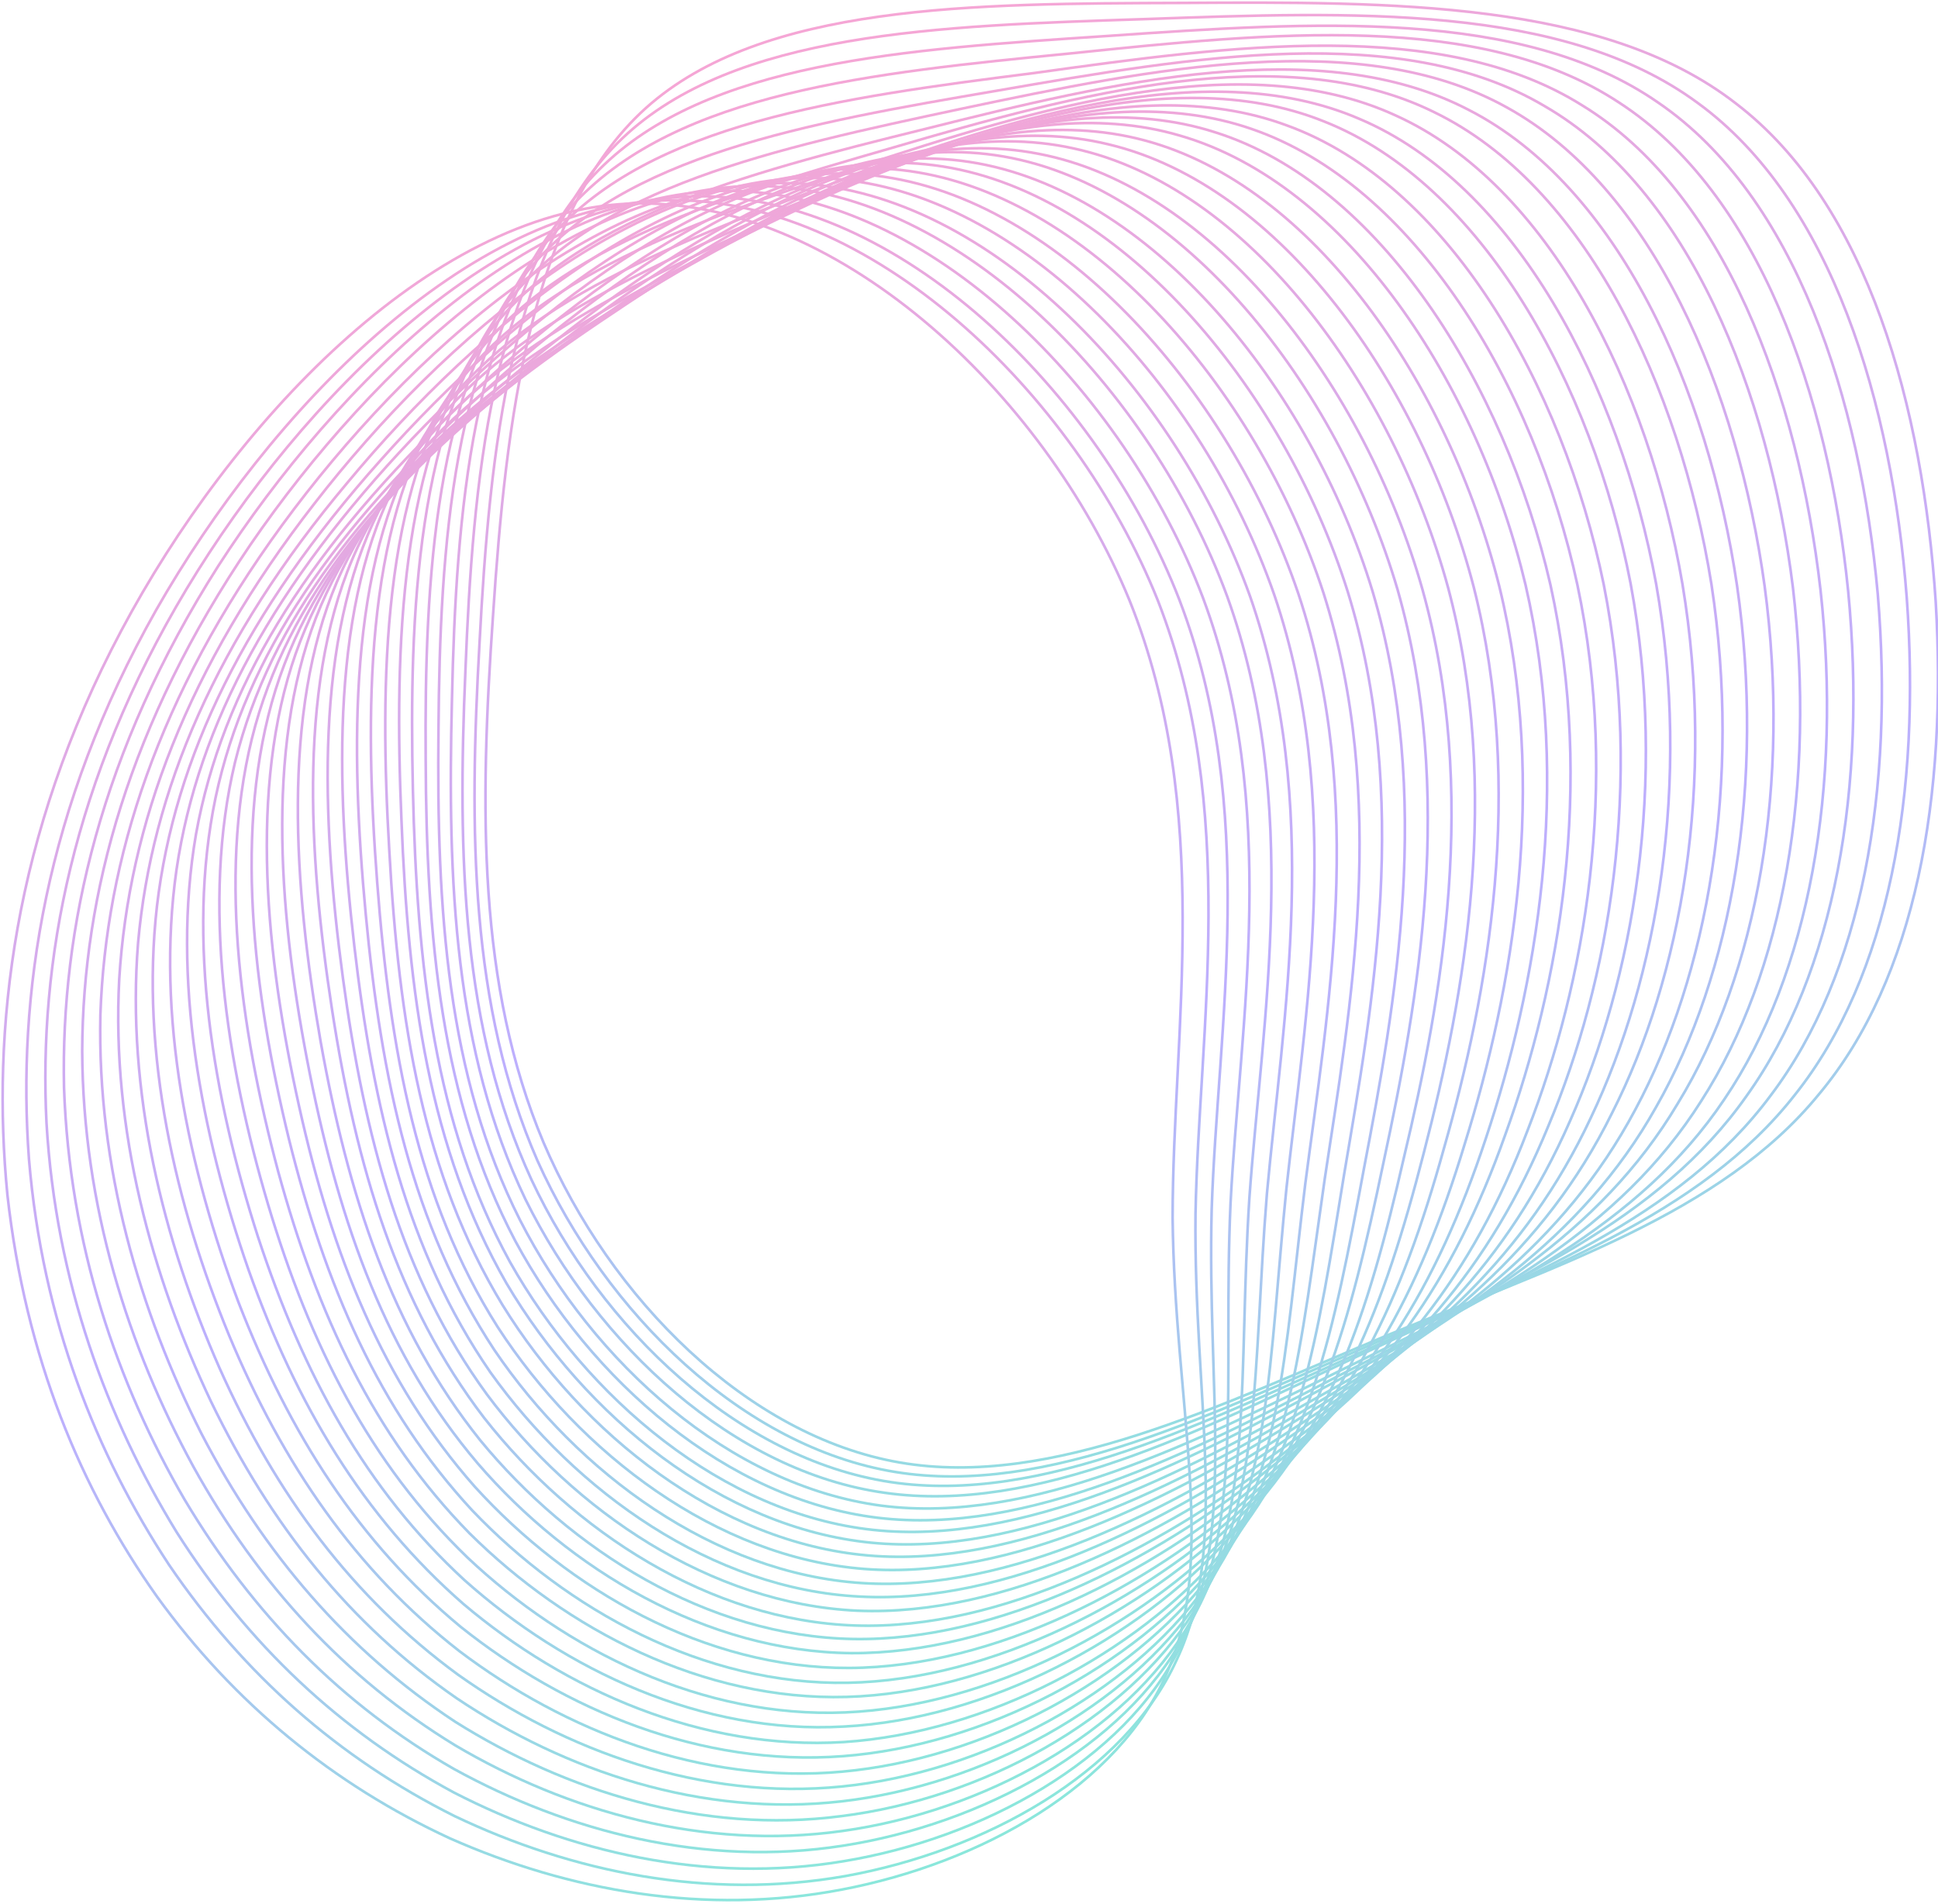 <svg width="732" height="719" viewBox="0 0 732 719" fill="none" xmlns="http://www.w3.org/2000/svg">
<path d="M243.973 40.792C200.218 80.223 191.06 159.085 186.226 232.35C181.138 305.36 180.375 372.266 205.306 431.539C230.491 490.558 282.387 542.454 339.879 552.375C397.372 562.297 461.224 530.498 524.059 504.295C587.149 478.347 650.238 458.25 686.87 413.477C724.012 369.213 735.459 300.527 731.135 227.262C726.301 154.251 705.95 77.425 655.58 39.012C605.719 0.344 526.094 0.598 446.724 1.107C367.608 1.362 287.983 1.362 243.973 40.792Z" stroke="url(#paint0_linear_630_710)"/>
<path d="M235.07 52.24C192.841 92.434 184.955 170.278 181.139 242.526C177.069 314.264 177.577 380.152 203.017 438.408C228.965 496.155 280.606 546.524 338.099 555.937C395.592 565.349 458.681 533.55 520.244 506.839C582.061 480.382 642.352 459.013 677.967 413.477C713.836 368.45 725.538 299.001 720.196 225.736C714.599 152.725 692.213 75.899 641.08 38.757C590.202 1.362 510.831 4.414 432.478 7.213C354.634 9.757 277.299 12.046 235.07 52.24Z" stroke="url(#paint1_linear_630_710)"/>
<path d="M226.167 64.197C185.464 105.154 178.595 181.981 175.797 253.211C172.744 323.932 174.525 388.547 200.728 445.531C227.184 502.006 279.08 551.104 336.319 559.753C393.557 568.403 456.392 536.604 516.428 509.638C576.719 482.418 634.466 460.031 668.809 413.732C703.661 367.687 715.363 297.984 709.258 224.464C702.644 151.199 678.476 74.373 626.326 38.758C574.684 2.889 495.568 8.231 418.487 13.573C341.661 18.661 266.87 23.24 226.167 64.197Z" stroke="url(#paint2_linear_630_710)"/>
<path d="M217.261 76.408C178.339 117.874 172.234 193.937 170.708 264.149C168.927 333.853 171.725 397.196 198.436 452.908C225.656 508.111 277.298 555.937 334.282 563.823C391.52 571.964 453.846 540.165 512.356 512.436C571.375 484.707 626.579 461.049 659.65 413.986C693.229 367.178 705.186 296.966 698.063 223.192C690.685 149.673 664.483 73.101 611.569 38.758C559.165 4.16 480.049 12.301 404.24 20.187C328.94 27.564 256.438 34.942 217.261 76.408Z" stroke="url(#paint3_linear_630_710)"/>
<path d="M208.613 88.873C171.217 131.102 166.13 206.147 165.621 275.342C164.858 344.028 168.928 406.354 196.402 460.794C224.131 514.98 275.773 561.025 332.757 568.656C389.74 576.034 451.812 544.489 509.051 516.252C566.543 488.014 619.202 463.084 651.256 415.258C683.564 367.687 695.774 296.965 687.634 222.937C679.239 149.164 651.256 72.591 597.579 39.775C544.411 6.449 465.295 17.134 390.758 27.564C316.476 36.977 246.009 46.643 208.613 88.873Z" stroke="url(#paint4_linear_630_710)"/>
<path d="M199.963 101.592C164.348 144.584 160.278 218.612 160.786 286.789C161.041 354.458 166.637 415.512 194.62 468.68C223.112 521.593 274.754 566.367 331.484 573.235C388.213 580.104 450.03 548.559 505.742 519.558C561.709 490.812 611.824 464.61 642.605 415.766C673.896 367.177 685.852 296.202 677.203 221.919C668.045 148.146 638.026 71.573 583.332 40.029C529.146 7.975 450.285 21.458 377.02 34.178C304.009 46.643 235.832 58.599 199.963 101.592Z" stroke="url(#paint5_linear_630_710)"/>
<path d="M191.569 114.312C157.481 158.068 154.428 231.333 155.954 298.238C157.481 364.889 164.095 424.671 192.587 476.567C221.588 528.208 273.229 571.71 329.704 577.815C386.18 583.92 447.742 552.63 501.928 523.121C556.622 493.866 604.194 466.391 633.703 416.785C663.976 367.433 676.441 295.694 666.52 221.411C656.344 147.383 624.545 71.066 569.088 40.538C514.139 10.011 435.532 25.784 363.284 41.047C291.546 56.311 225.912 70.557 191.569 114.312Z" stroke="url(#paint6_linear_630_710)"/>
<path d="M183.429 127.286C151.122 171.804 148.832 244.052 151.63 309.685C154.174 375.318 162.061 433.829 191.316 484.707C221.08 535.077 272.721 577.051 328.942 582.648C385.417 588.245 446.471 556.7 499.13 526.936C552.298 497.172 597.326 468.426 625.563 418.056C654.31 367.686 666.775 295.693 656.09 221.157C645.152 146.874 611.317 70.556 554.842 41.556C498.876 12.3 420.523 30.871 349.548 48.678C279.335 65.977 215.992 82.767 183.429 127.286Z" stroke="url(#paint7_linear_630_710)"/>
<path d="M175.287 140.26C144.505 185.287 143.234 256.771 147.049 321.387C150.611 386.003 159.769 443.495 189.787 492.847C220.06 541.945 271.702 582.648 327.922 587.481C384.143 592.315 444.943 561.025 496.33 530.498C547.972 500.225 590.455 470.207 617.675 419.074C645.15 367.941 657.869 295.439 646.422 220.648C634.465 146.111 598.85 70.047 541.612 42.319C484.882 14.336 406.53 35.45 337.08 55.802C267.123 75.899 206.068 94.978 175.287 140.26Z" stroke="url(#paint8_linear_630_710)"/>
<path d="M166.894 153.488C137.639 199.278 137.639 269.745 142.472 333.343C147.306 396.687 157.481 453.162 188.008 501.242C219.044 549.068 270.686 588.244 326.398 592.569C382.364 596.894 442.909 565.603 492.77 534.567C543.14 503.532 583.08 472.496 608.773 420.6C635.23 368.704 647.95 295.693 635.484 220.647C622.765 146.11 585.115 69.793 527.113 43.59C469.621 17.133 391.522 40.792 323.091 63.433C255.168 85.819 196.403 107.443 166.894 153.488Z" stroke="url(#paint9_linear_630_710)"/>
<path d="M159.006 166.716C131.531 213.27 132.295 282.719 138.146 345.3C143.997 407.626 155.699 462.829 186.735 509.892C218.279 556.445 269.921 594.35 325.633 597.911C381.599 601.473 441.636 570.437 489.97 538.638C538.814 507.093 576.209 474.785 600.885 422.126C626.07 369.213 638.79 295.693 625.561 220.647C611.824 145.856 572.393 69.793 513.374 44.862C454.864 19.677 377.02 45.88 309.86 71.065C243.21 95.995 186.735 119.908 159.006 166.716Z" stroke="url(#paint10_linear_630_710)"/>
<path d="M150.866 179.945C124.918 227.262 126.699 295.694 133.822 357.257C140.945 418.565 153.664 472.497 185.209 518.287C217.517 563.569 269.158 600.202 324.616 603C380.328 606.053 440.11 575.017 487.173 542.709C534.49 510.655 569.341 477.33 593 423.399C616.913 369.722 629.887 295.694 615.895 220.394C601.395 145.348 559.929 69.539 500.147 45.881C440.873 21.968 363.029 50.968 297.141 78.443C231.254 106.172 177.068 132.374 150.866 179.945Z" stroke="url(#paint11_linear_630_710)"/>
<path d="M142.981 193.174C118.814 241.254 121.358 308.668 129.498 369.214C137.639 429.505 151.63 482.418 183.938 526.682C216.755 570.692 268.397 605.798 323.854 608.342C379.312 610.632 438.839 579.85 484.376 547.034C530.421 514.472 562.474 479.874 584.861 425.18C607.756 370.74 620.73 296.203 605.721 220.648C590.203 145.348 546.956 69.539 486.156 47.407C426.12 25.021 348.276 56.311 283.66 86.584C219.299 116.348 167.403 144.839 142.981 193.174Z" stroke="url(#paint12_linear_630_710)"/>
<path d="M135.094 206.656C112.453 255.245 116.269 321.896 125.427 381.424C134.585 440.697 149.848 492.339 182.919 535.585C216.499 578.323 268.141 612.157 323.09 613.938C378.547 615.719 437.566 584.683 481.576 551.358C526.095 518.287 555.859 482.417 576.973 426.96C598.597 371.502 611.825 296.711 595.798 220.902C579.517 145.348 534.235 69.793 472.672 48.678C411.618 27.564 334.283 61.653 270.685 94.215C207.596 126.523 157.989 157.558 135.094 206.656Z" stroke="url(#paint13_linear_630_710)"/>
<path d="M127.206 219.884C106.346 269.236 110.925 335.124 121.101 393.38C131.531 451.636 147.812 502.005 181.392 543.98C215.481 585.446 267.122 618.008 322.071 619.026C377.274 620.043 436.039 589.262 478.522 555.428C521.515 521.848 548.735 484.707 568.577 428.486C588.929 372.265 602.411 296.965 585.621 220.902C568.323 145.347 521.26 69.538 458.934 49.95C397.117 30.108 319.781 66.74 257.455 101.846C195.638 136.952 148.321 170.278 127.206 219.884Z" stroke="url(#paint14_linear_630_710)"/>
<path d="M119.321 233.368C99.988 283.483 105.584 348.353 117.032 405.591C128.48 462.829 146.033 512.181 180.376 552.63C214.973 592.824 266.869 623.86 321.563 624.369C376.512 624.623 435.022 594.096 476.234 559.498C517.954 525.41 542.376 486.997 561.201 430.013C580.28 372.775 593.763 296.966 576.21 220.902C558.148 145.093 509.051 69.539 445.707 51.223C382.872 32.652 305.791 72.083 244.737 109.479C183.937 147.129 138.91 182.998 119.321 233.368Z" stroke="url(#paint15_linear_630_710)"/>
<path d="M111.69 246.85C93.883 297.728 100.497 361.581 112.962 417.802C125.428 474.022 144.507 522.102 179.359 561.533C214.719 600.455 266.361 630.219 320.801 629.965C375.75 629.711 433.751 599.183 473.436 564.077C513.63 529.225 535.762 489.795 553.315 431.793C571.377 373.792 584.86 297.474 566.289 221.411C547.21 145.348 496.332 70.047 432.225 53.003C368.627 35.959 291.546 77.679 232.018 117.873C172.236 157.558 129.752 195.717 111.69 246.85Z" stroke="url(#paint16_linear_630_710)"/>
<path d="M104.058 260.588C88.031 312.23 95.663 375.065 109.146 430.268C122.883 485.471 142.98 532.279 178.341 570.438C214.21 608.088 265.852 636.58 320.292 635.562C374.986 634.545 432.479 604.018 470.892 568.403C509.559 533.042 529.148 492.339 545.429 433.575C562.219 374.81 575.956 297.984 556.622 221.666C536.779 145.348 483.866 70.048 418.741 54.53C354.38 38.758 277.554 83.277 219.043 125.76C160.788 167.989 120.339 208.692 104.058 260.588Z" stroke="url(#paint17_linear_630_710)"/>
<path d="M96.425 274.071C81.925 326.476 90.574 388.293 105.074 442.478C119.829 496.41 141.198 542.2 177.322 579.087C213.954 615.465 265.596 642.431 319.781 640.904C374.221 639.378 431.714 608.851 468.347 572.727C505.742 536.858 522.532 494.883 537.796 435.355C553.314 375.573 567.305 298.492 546.954 221.92C526.094 145.603 471.399 70.302 405.512 56.056C340.133 41.556 263.561 88.619 206.322 133.646C149.339 178.419 111.18 221.412 96.425 274.071Z" stroke="url(#paint18_linear_630_710)"/>
<path d="M88.794 287.807C76.074 340.721 85.487 401.775 101.259 454.943C117.032 507.857 139.672 552.63 176.559 588.245C213.701 623.351 265.342 649.045 319.273 646.755C373.713 644.465 430.697 614.193 466.058 577.56C501.927 541.182 516.427 497.936 530.165 437.645C544.665 377.099 558.657 299.255 537.288 222.683C515.664 146.111 458.935 70.811 392.284 58.091C326.142 45.117 249.57 94.724 193.604 142.041C137.637 188.849 102.022 234.385 88.794 287.807Z" stroke="url(#paint19_linear_630_710)"/>
<path d="M81.416 301.29C70.223 354.967 80.653 415.004 97.443 467.154C114.487 519.05 138.146 562.551 175.541 596.894C213.446 630.728 265.087 655.15 318.764 652.097C372.95 649.299 429.679 619.026 463.513 581.631C497.856 544.744 509.813 500.225 522.532 439.171C535.761 377.608 549.752 299.51 527.875 222.683C505.234 145.857 446.724 70.811 379.055 59.109C312.15 47.407 235.578 99.557 180.884 149.672C126.444 199.533 92.864 247.105 81.416 301.29Z" stroke="url(#paint20_linear_630_710)"/>
<path d="M74.038 315.028C64.626 369.468 76.073 428.487 93.881 479.619C111.943 530.498 137.127 572.727 175.032 605.798C213.445 638.36 265.087 661.256 318.764 657.948C372.695 654.387 429.17 624.369 461.478 586.464C494.549 549.069 503.707 503.278 515.154 441.461C527.111 379.134 541.357 300.527 518.461 223.446C495.057 146.365 434.512 71.574 366.08 61.144C298.158 50.714 221.84 105.663 168.418 158.068C114.995 209.964 83.959 260.079 74.038 315.028Z" stroke="url(#paint21_linear_630_710)"/>
<path d="M66.661 328.511C58.775 383.714 71.24 441.715 90.065 491.83C109.398 541.691 135.601 582.648 174.014 614.447C213.191 645.738 264.832 667.361 318.255 663.291C372.186 659.22 428.152 629.202 459.188 590.789C490.733 552.884 497.601 505.822 507.777 442.987C518.461 379.898 532.962 300.782 509.049 223.446C484.627 146.111 422.301 71.32 352.852 62.416C284.166 53.512 208.103 110.751 155.698 165.699C103.802 220.394 74.801 273.053 66.661 328.511Z" stroke="url(#paint22_linear_630_710)"/>
<path d="M59.284 342.247C52.924 398.213 66.407 455.451 86.504 504.295C106.855 553.138 134.33 593.078 173.506 623.605C213.191 653.623 264.833 673.974 318.001 669.141C371.678 664.307 427.135 634.289 456.899 595.367C487.172 556.7 491.242 508.619 500.4 445.021C510.067 380.914 524.567 301.544 499.891 223.954C474.707 146.619 410.345 71.828 340.133 64.196C270.429 56.564 194.621 116.601 143.742 173.839C92.609 231.077 65.898 286.026 59.284 342.247Z" stroke="url(#paint23_linear_630_710)"/>
<path d="M52.161 355.985C47.582 412.46 61.828 468.935 82.943 516.761C104.312 564.587 133.058 603.254 172.998 632.509C213.446 661.256 265.088 680.081 318.001 674.738C371.424 669.396 426.627 639.378 454.864 599.947C483.611 560.771 485.137 511.419 493.023 447.057C501.418 382.187 516.173 302.054 490.479 224.464C464.277 146.874 398.135 72.083 327.16 65.978C256.693 59.618 180.884 122.453 131.277 182.235C81.417 241.508 57.249 299.001 52.161 355.985Z" stroke="url(#paint24_linear_630_710)"/>
<path d="M45.039 369.721C41.986 426.959 57.504 482.417 79.636 529.225C102.277 576.033 132.041 613.429 172.49 641.412C213.447 668.886 265.088 686.439 318.002 680.334C371.17 674.229 426.119 644.465 452.83 604.271C480.05 564.586 479.287 514.216 485.901 448.837C493.024 383.204 507.779 302.561 481.322 224.717C454.356 146.873 386.179 72.336 314.186 67.503C242.956 62.415 167.147 127.794 118.813 190.12C70.478 252.192 48.601 311.72 45.039 369.721Z" stroke="url(#paint25_linear_630_710)"/>
<path d="M37.916 383.205C36.644 441.206 52.925 495.646 76.074 541.437C99.733 586.973 131.023 623.351 171.98 650.317C213.701 676.519 265.342 692.8 317.747 685.932C370.915 679.318 425.355 649.554 450.794 608.851C476.742 568.657 473.181 517.015 478.523 450.873C484.628 384.222 499.383 303.326 472.163 225.227C444.18 147.129 374.222 72.846 301.466 69.285C229.219 65.723 153.918 133.646 106.601 198.262C59.539 262.623 39.951 324.695 37.916 383.205Z" stroke="url(#paint26_linear_630_710)"/>
<path d="M31.047 396.942C31.302 455.706 48.6 509.129 73.022 553.902C97.698 598.42 130.26 633.781 171.981 659.22C214.21 684.151 265.852 698.905 318.256 691.528C371.17 684.151 425.355 654.641 449.268 613.175C473.69 572.472 467.585 519.559 471.909 452.399C476.743 384.985 491.752 303.58 463.514 225.227C434.768 147.128 362.775 72.591 289.001 70.302C215.991 68.012 140.691 138.479 94.645 205.639C48.6 273.307 31.302 337.668 31.047 396.942Z" stroke="url(#paint27_linear_630_710)"/>
<path d="M24.179 410.679C26.214 470.206 44.276 522.611 69.715 566.367C95.663 609.868 129.243 643.956 171.472 668.124C214.464 691.782 266.106 705.265 318.256 697.124C370.915 688.984 424.846 659.729 447.233 617.754C470.128 576.542 461.733 522.357 464.786 454.434C468.348 386.003 483.611 304.088 454.356 225.736C424.592 147.383 350.818 73.1 276.281 72.083C202.253 71.065 127.207 144.33 82.434 213.779C37.916 283.737 22.907 350.642 24.179 410.679Z" stroke="url(#paint28_linear_630_710)"/>
<path d="M17.564 424.162C21.125 484.198 40.459 535.84 66.661 578.578C93.627 621.061 128.479 653.878 171.471 677.028C214.972 699.414 266.614 711.625 318.51 702.976C371.169 694.326 424.591 664.817 445.451 622.588C467.075 580.867 455.882 525.41 457.662 456.724C459.952 387.529 475.47 305.106 445.451 226.499C414.924 147.892 339.115 73.609 263.815 74.118C189.024 74.627 113.978 150.181 70.477 222.429C27.23 294.422 14.511 363.616 17.564 424.162Z" stroke="url(#paint29_linear_630_710)"/>
<path d="M10.95 437.898C16.037 498.698 36.389 549.322 63.863 591.042C92.101 632.508 127.97 664.053 171.725 685.931C215.99 707.045 267.377 717.73 319.273 708.572C371.678 699.159 424.846 669.904 444.434 626.912C464.531 584.428 450.794 527.953 451.557 458.504C452.829 388.546 468.092 305.614 437.311 226.753C405.766 147.891 328.177 73.863 251.859 75.644C176.305 77.424 101.513 155.777 59.03 230.314C16.801 304.851 6.37 376.335 10.95 437.898Z" stroke="url(#paint30_linear_630_710)"/>
<path d="M45.802 238.201C4.845 315.281 -3.296 389.31 2.81 451.381C9.678 512.944 30.793 562.805 59.285 602.999C88.54 643.448 125.936 673.975 169.946 694.326C214.719 714.169 266.36 723.581 318.002 713.66C370.152 703.739 423.066 674.483 441.128 630.982C459.698 587.99 443.672 530.243 442.909 460.031C442.909 389.055 458.426 305.869 426.627 226.753C394.32 147.891 314.695 73.863 237.614 76.916C161.551 80.223 86.759 161.12 45.802 238.201Z" stroke="url(#paint31_linear_630_710)"/>
<defs>
<linearGradient id="paint0_linear_630_710" x1="375.39" y1="1" x2="542.587" y2="664.223" gradientUnits="userSpaceOnUse">
<stop stop-color="#F5A6D5"/>
<stop offset="0.5" stop-color="#BDAFFD"/>
<stop offset="1" stop-color="#75FFCD"/>
</linearGradient>
<linearGradient id="paint1_linear_630_710" x1="369.007" y1="5.691" x2="537.206" y2="666.602" gradientUnits="userSpaceOnUse">
<stop stop-color="#F5A6D5"/>
<stop offset="0.5" stop-color="#BDAFFD"/>
<stop offset="1" stop-color="#75FFCD"/>
</linearGradient>
<linearGradient id="paint2_linear_630_710" x1="362.331" y1="9.726" x2="531.935" y2="669.241" gradientUnits="userSpaceOnUse">
<stop stop-color="#F5A6D5"/>
<stop offset="0.5" stop-color="#BDAFFD"/>
<stop offset="1" stop-color="#75FFCD"/>
</linearGradient>
<linearGradient id="paint3_linear_630_710" x1="355.697" y1="13.29" x2="527.283" y2="672.188" gradientUnits="userSpaceOnUse">
<stop stop-color="#F5A6D5"/>
<stop offset="0.5" stop-color="#BDAFFD"/>
<stop offset="1" stop-color="#75FFCD"/>
</linearGradient>
<linearGradient id="paint4_linear_630_710" x1="349.127" y1="17.256" x2="522.588" y2="676.003" gradientUnits="userSpaceOnUse">
<stop stop-color="#F5A6D5"/>
<stop offset="0.5" stop-color="#BDAFFD"/>
<stop offset="1" stop-color="#75FFCD"/>
</linearGradient>
<linearGradient id="paint5_linear_630_710" x1="342.464" y1="20.195" x2="518.369" y2="679.612" gradientUnits="userSpaceOnUse">
<stop stop-color="#F5A6D5"/>
<stop offset="0.5" stop-color="#BDAFFD"/>
<stop offset="1" stop-color="#75FFCD"/>
</linearGradient>
<linearGradient id="paint6_linear_630_710" x1="335.626" y1="23.108" x2="513.889" y2="683.2" gradientUnits="userSpaceOnUse">
<stop stop-color="#F5A6D5"/>
<stop offset="0.5" stop-color="#BDAFFD"/>
<stop offset="1" stop-color="#75FFCD"/>
</linearGradient>
<linearGradient id="paint7_linear_630_710" x1="328.95" y1="26.256" x2="509.696" y2="687.045" gradientUnits="userSpaceOnUse">
<stop stop-color="#F5A6D5"/>
<stop offset="0.5" stop-color="#BDAFFD"/>
<stop offset="1" stop-color="#75FFCD"/>
</linearGradient>
<linearGradient id="paint8_linear_630_710" x1="322.305" y1="28.84" x2="505.561" y2="691.026" gradientUnits="userSpaceOnUse">
<stop stop-color="#F5A6D5"/>
<stop offset="0.5" stop-color="#BDAFFD"/>
<stop offset="1" stop-color="#75FFCD"/>
</linearGradient>
<linearGradient id="paint9_linear_630_710" x1="315.159" y1="31.908" x2="501.128" y2="695.116" gradientUnits="userSpaceOnUse">
<stop stop-color="#F5A6D5"/>
<stop offset="0.5" stop-color="#BDAFFD"/>
<stop offset="1" stop-color="#75FFCD"/>
</linearGradient>
<linearGradient id="paint10_linear_630_710" x1="308.455" y1="34.638" x2="497.308" y2="699.527" gradientUnits="userSpaceOnUse">
<stop stop-color="#F5A6D5"/>
<stop offset="0.5" stop-color="#BDAFFD"/>
<stop offset="1" stop-color="#75FFCD"/>
</linearGradient>
<linearGradient id="paint11_linear_630_710" x1="301.588" y1="37.002" x2="493.271" y2="703.812" gradientUnits="userSpaceOnUse">
<stop stop-color="#F5A6D5"/>
<stop offset="0.5" stop-color="#BDAFFD"/>
<stop offset="1" stop-color="#75FFCD"/>
</linearGradient>
<linearGradient id="paint12_linear_630_710" x1="294.703" y1="39.807" x2="489.262" y2="708.21" gradientUnits="userSpaceOnUse">
<stop stop-color="#F5A6D5"/>
<stop offset="0.5" stop-color="#BDAFFD"/>
<stop offset="1" stop-color="#75FFCD"/>
</linearGradient>
<linearGradient id="paint13_linear_630_710" x1="287.863" y1="42.151" x2="485.723" y2="712.908" gradientUnits="userSpaceOnUse">
<stop stop-color="#F5A6D5"/>
<stop offset="0.5" stop-color="#BDAFFD"/>
<stop offset="1" stop-color="#75FFCD"/>
</linearGradient>
<linearGradient id="paint14_linear_630_710" x1="280.753" y1="44.355" x2="481.798" y2="717.003" gradientUnits="userSpaceOnUse">
<stop stop-color="#F5A6D5"/>
<stop offset="0.5" stop-color="#BDAFFD"/>
<stop offset="1" stop-color="#75FFCD"/>
</linearGradient>
<linearGradient id="paint15_linear_630_710" x1="273.818" y1="46.48" x2="477.957" y2="721.559" gradientUnits="userSpaceOnUse">
<stop stop-color="#F5A6D5"/>
<stop offset="0.5" stop-color="#BDAFFD"/>
<stop offset="1" stop-color="#75FFCD"/>
</linearGradient>
<linearGradient id="paint16_linear_630_710" x1="266.829" y1="49.087" x2="474.116" y2="726.257" gradientUnits="userSpaceOnUse">
<stop stop-color="#F5A6D5"/>
<stop offset="0.5" stop-color="#BDAFFD"/>
<stop offset="1" stop-color="#75FFCD"/>
</linearGradient>
<linearGradient id="paint17_linear_630_710" x1="259.897" y1="51.28" x2="470.672" y2="730.905" gradientUnits="userSpaceOnUse">
<stop stop-color="#F5A6D5"/>
<stop offset="0.5" stop-color="#BDAFFD"/>
<stop offset="1" stop-color="#75FFCD"/>
</linearGradient>
<linearGradient id="paint18_linear_630_710" x1="252.812" y1="53.38" x2="466.815" y2="735.403" gradientUnits="userSpaceOnUse">
<stop stop-color="#F5A6D5"/>
<stop offset="0.5" stop-color="#BDAFFD"/>
<stop offset="1" stop-color="#75FFCD"/>
</linearGradient>
<linearGradient id="paint19_linear_630_710" x1="245.749" y1="55.995" x2="463.007" y2="740.432" gradientUnits="userSpaceOnUse">
<stop stop-color="#F5A6D5"/>
<stop offset="0.5" stop-color="#BDAFFD"/>
<stop offset="1" stop-color="#75FFCD"/>
</linearGradient>
<linearGradient id="paint20_linear_630_710" x1="238.645" y1="57.446" x2="459.692" y2="744.876" gradientUnits="userSpaceOnUse">
<stop stop-color="#F5A6D5"/>
<stop offset="0.5" stop-color="#BDAFFD"/>
<stop offset="1" stop-color="#75FFCD"/>
</linearGradient>
<linearGradient id="paint21_linear_630_710" x1="231.655" y1="59.859" x2="456.063" y2="749.842" gradientUnits="userSpaceOnUse">
<stop stop-color="#F5A6D5"/>
<stop offset="0.5" stop-color="#BDAFFD"/>
<stop offset="1" stop-color="#75FFCD"/>
</linearGradient>
<linearGradient id="paint22_linear_630_710" x1="224.469" y1="61.495" x2="452.402" y2="754.436" gradientUnits="userSpaceOnUse">
<stop stop-color="#F5A6D5"/>
<stop offset="0.5" stop-color="#BDAFFD"/>
<stop offset="1" stop-color="#75FFCD"/>
</linearGradient>
<linearGradient id="paint23_linear_630_710" x1="217.234" y1="63.537" x2="448.706" y2="759.614" gradientUnits="userSpaceOnUse">
<stop stop-color="#F5A6D5"/>
<stop offset="0.5" stop-color="#BDAFFD"/>
<stop offset="1" stop-color="#75FFCD"/>
</linearGradient>
<linearGradient id="paint24_linear_630_710" x1="210.068" y1="65.532" x2="445.066" y2="764.407" gradientUnits="userSpaceOnUse">
<stop stop-color="#F5A6D5"/>
<stop offset="0.5" stop-color="#BDAFFD"/>
<stop offset="1" stop-color="#75FFCD"/>
</linearGradient>
<linearGradient id="paint25_linear_630_710" x1="202.792" y1="67.224" x2="441.46" y2="769.359" gradientUnits="userSpaceOnUse">
<stop stop-color="#F5A6D5"/>
<stop offset="0.5" stop-color="#BDAFFD"/>
<stop offset="1" stop-color="#75FFCD"/>
</linearGradient>
<linearGradient id="paint26_linear_630_710" x1="195.409" y1="69.15" x2="437.584" y2="774.393" gradientUnits="userSpaceOnUse">
<stop stop-color="#F5A6D5"/>
<stop offset="0.5" stop-color="#BDAFFD"/>
<stop offset="1" stop-color="#75FFCD"/>
</linearGradient>
<linearGradient id="paint27_linear_630_710" x1="188.262" y1="70.248" x2="434.256" y2="779.486" gradientUnits="userSpaceOnUse">
<stop stop-color="#F5A6D5"/>
<stop offset="0.5" stop-color="#BDAFFD"/>
<stop offset="1" stop-color="#75FFCD"/>
</linearGradient>
<linearGradient id="paint28_linear_630_710" x1="180.848" y1="72.072" x2="430.428" y2="784.632" gradientUnits="userSpaceOnUse">
<stop stop-color="#F5A6D5"/>
<stop offset="0.5" stop-color="#BDAFFD"/>
<stop offset="1" stop-color="#75FFCD"/>
</linearGradient>
<linearGradient id="paint29_linear_630_710" x1="173.433" y1="74.115" x2="426.566" y2="789.962" gradientUnits="userSpaceOnUse">
<stop stop-color="#F5A6D5"/>
<stop offset="0.5" stop-color="#BDAFFD"/>
<stop offset="1" stop-color="#75FFCD"/>
</linearGradient>
<linearGradient id="paint30_linear_630_710" x1="166.231" y1="75.612" x2="422.68" y2="795.48" gradientUnits="userSpaceOnUse">
<stop stop-color="#F5A6D5"/>
<stop offset="0.5" stop-color="#BDAFFD"/>
<stop offset="1" stop-color="#75FFCD"/>
</linearGradient>
<linearGradient id="paint31_linear_630_710" x1="158.171" y1="76.825" x2="416.746" y2="801.621" gradientUnits="userSpaceOnUse">
<stop stop-color="#F5A6D5"/>
<stop offset="0.5" stop-color="#BDAFFD"/>
<stop offset="1" stop-color="#75FFCD"/>
</linearGradient>
</defs>
</svg>
